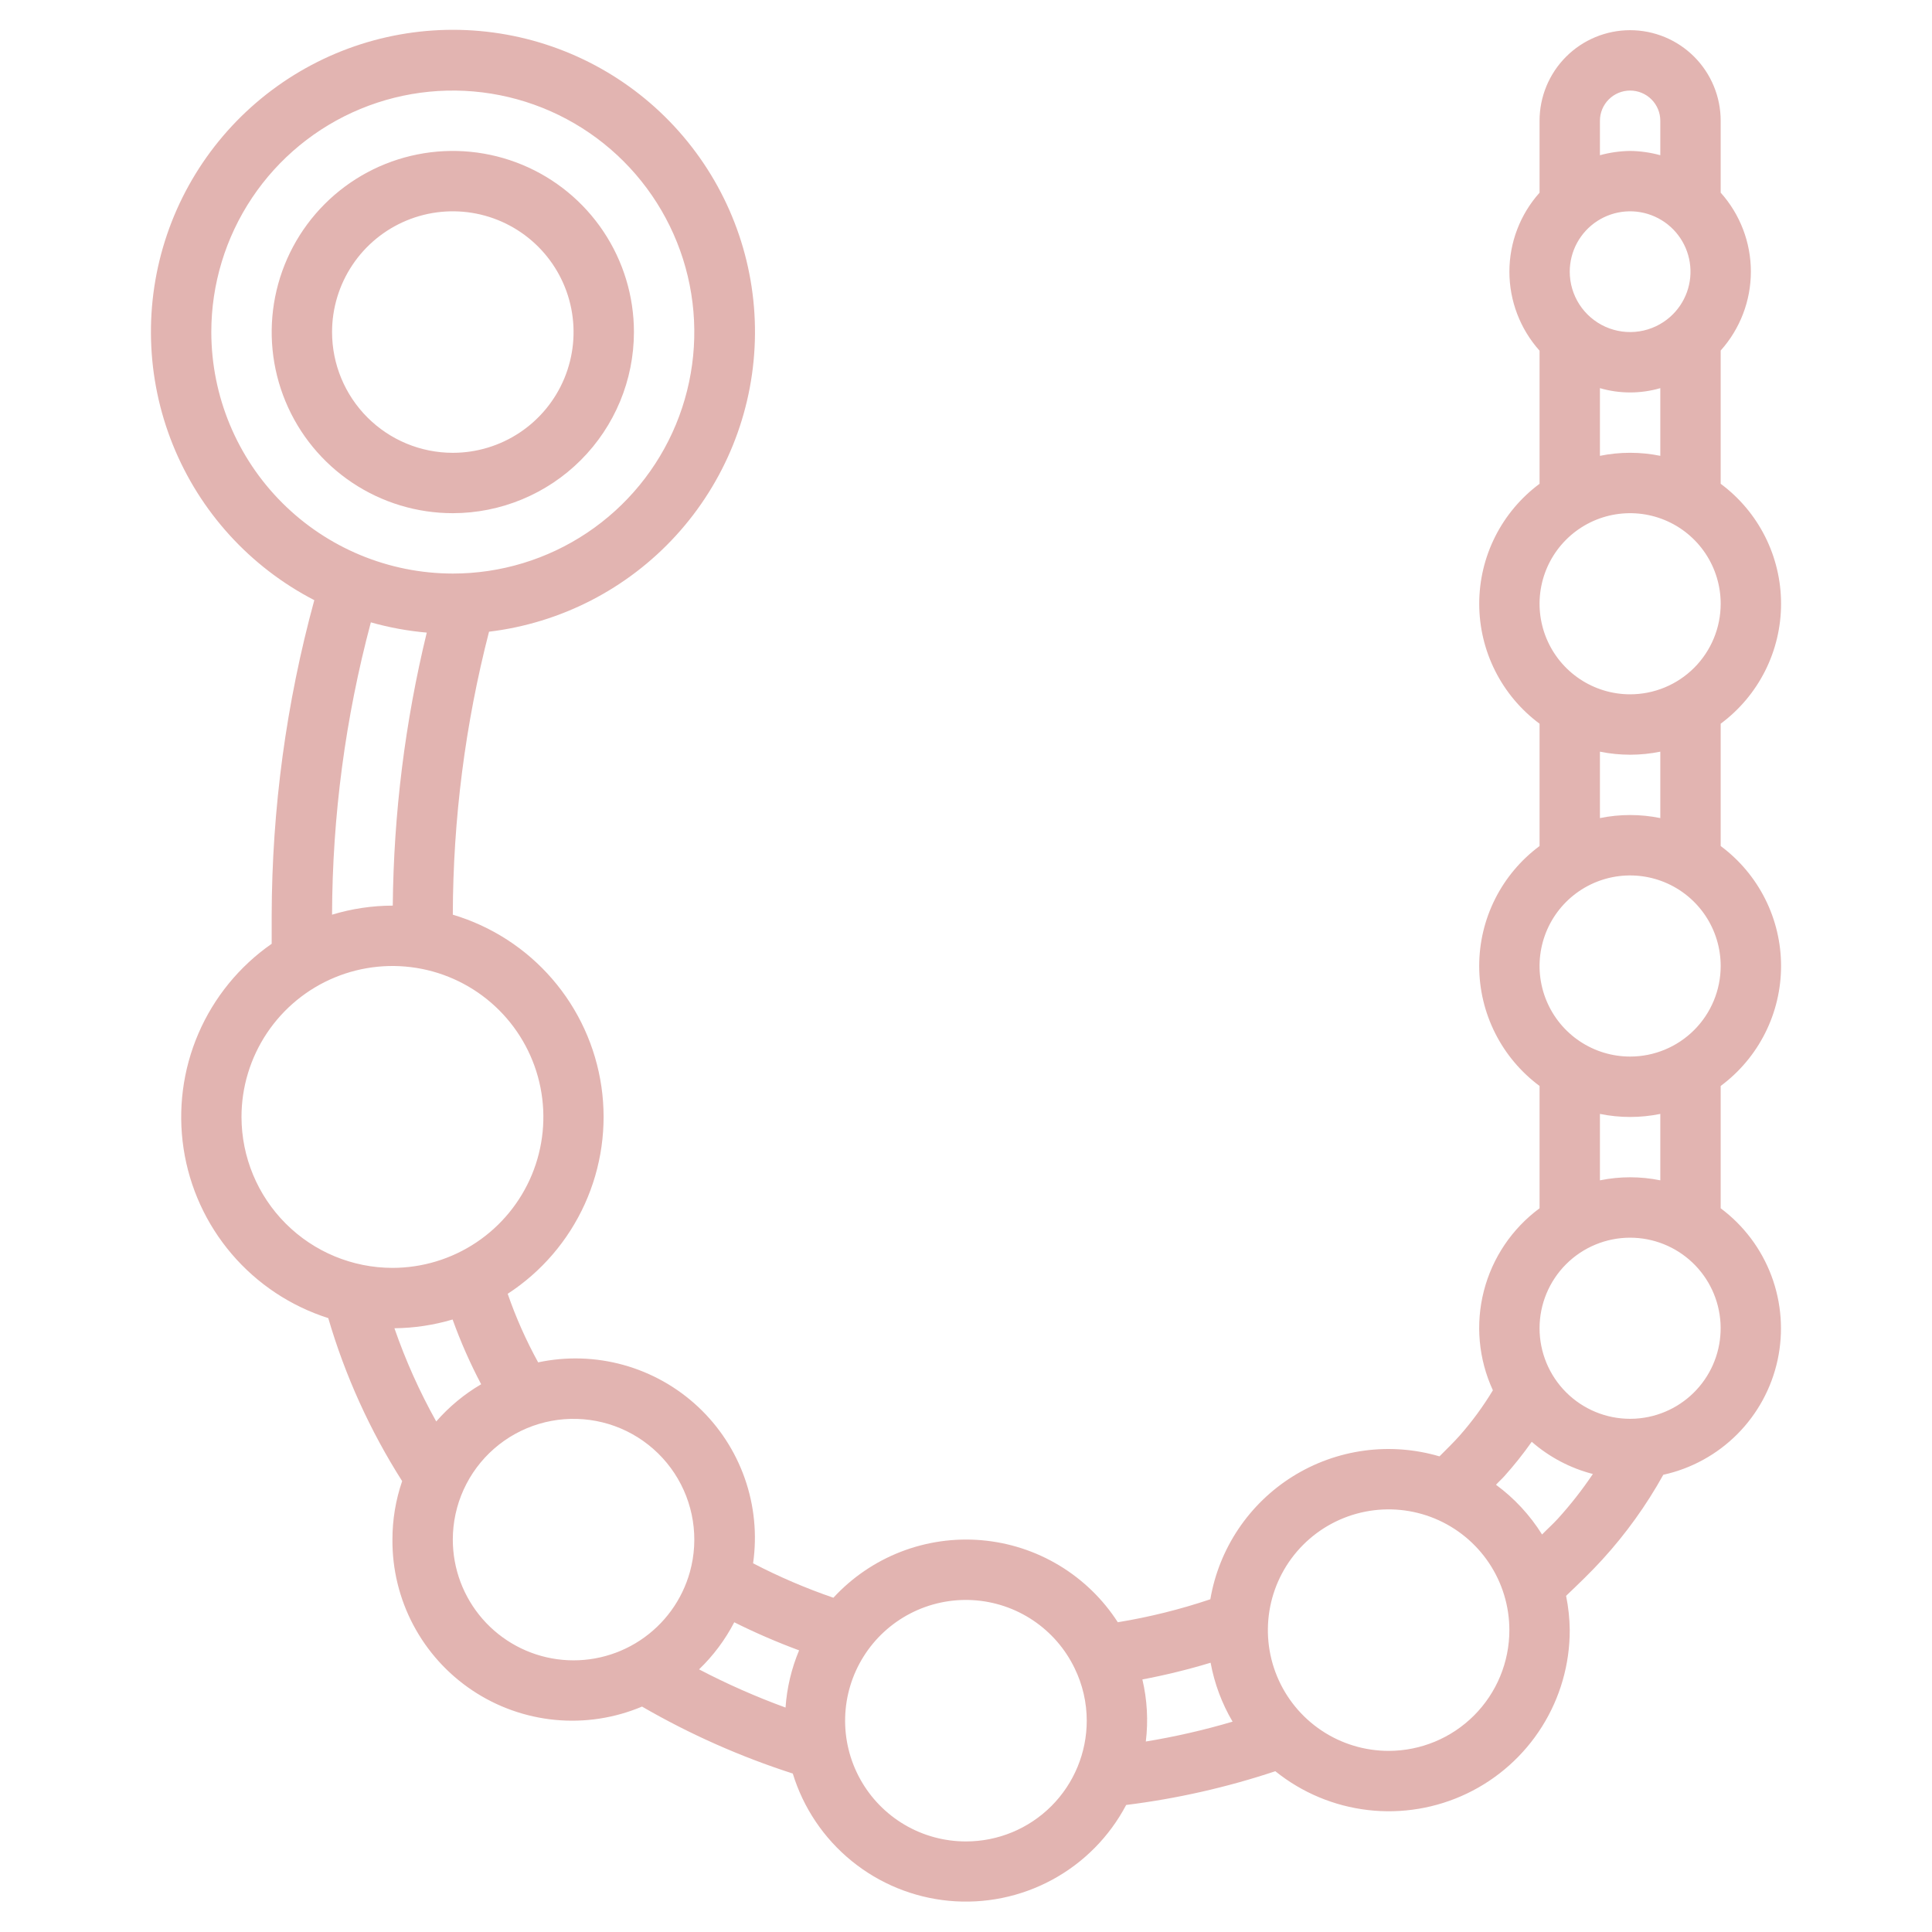 <svg width="320" height="320" viewBox="0 0 320 320" fill="none" xmlns="http://www.w3.org/2000/svg">
<path d="M105 55C105 49.066 103.241 43.266 99.944 38.333C96.648 33.399 91.962 29.554 86.481 27.284C80.999 25.013 74.967 24.419 69.147 25.576C63.328 26.734 57.982 29.591 53.787 33.787C49.591 37.982 46.734 43.328 45.577 49.147C44.419 54.967 45.013 60.999 47.284 66.48C49.554 71.962 53.399 76.647 58.333 79.944C63.266 83.24 69.067 85 75 85C82.954 84.992 90.58 81.829 96.204 76.204C101.829 70.58 104.992 62.954 105 55ZM55 55C55 51.044 56.173 47.178 58.371 43.889C60.568 40.599 63.692 38.036 67.346 36.522C71.001 35.008 75.022 34.612 78.902 35.384C82.781 36.156 86.345 38.061 89.142 40.858C91.939 43.655 93.844 47.218 94.616 51.098C95.387 54.978 94.991 58.999 93.478 62.654C91.964 66.308 89.4 69.432 86.111 71.629C82.822 73.827 78.956 75 75 75C69.696 75 64.609 72.893 60.858 69.142C57.107 65.391 55 60.304 55 55Z" fill="#E2B4B1"/>
<path d="M259.999 270C259.978 268.092 259.776 266.19 259.394 264.32C261.439 262.365 263.489 260.41 265.394 258.32C269.296 254.046 272.686 249.33 275.494 244.27C280.141 243.248 284.396 240.913 287.753 237.542C291.11 234.17 293.427 229.905 294.429 225.254C295.43 220.603 295.074 215.762 293.402 211.308C291.731 206.854 288.814 202.974 284.999 200.13V179.87C288.102 177.569 290.622 174.573 292.359 171.122C294.096 167.672 295 163.863 295 160C295 156.137 294.096 152.328 292.359 148.878C290.622 145.427 288.102 142.431 284.999 140.13V119.87C288.102 117.569 290.622 114.573 292.359 111.122C294.096 107.672 295 103.863 295 100C295 96.137 294.096 92.328 292.359 88.878C290.622 85.427 288.102 82.431 284.999 80.13V58.06C288.219 54.466 290 49.81 290 44.985C290 40.16 288.219 35.504 284.999 31.91V20C284.999 16.022 283.419 12.207 280.606 9.393C277.793 6.58 273.978 5 269.999 5C266.021 5 262.206 6.58 259.393 9.393C256.58 12.207 254.999 16.022 254.999 20V31.915C251.782 35.514 250.004 40.173 250.004 45C250.004 49.828 251.782 54.486 254.999 58.085V80.13C251.899 82.433 249.38 85.429 247.645 88.879C245.91 92.329 245.006 96.138 245.006 100C245.006 103.862 245.91 107.671 247.645 111.121C249.38 114.571 251.899 117.567 254.999 119.87V140.13C251.898 142.432 249.378 145.428 247.642 148.878C245.906 152.329 245.002 156.138 245.002 160C245.002 163.863 245.906 167.671 247.642 171.122C249.378 174.572 251.898 177.568 254.999 179.87V200.13C250.439 203.498 247.18 208.336 245.772 213.827C244.364 219.319 244.893 225.128 247.269 230.275C245.653 232.956 243.797 235.484 241.724 237.83C240.664 239.01 239.534 240.1 238.424 241.22C234.371 240.026 230.111 239.704 225.924 240.275C221.737 240.846 217.718 242.297 214.133 244.533C210.547 246.769 207.476 249.74 205.121 253.248C202.766 256.757 201.181 260.725 200.469 264.89C195.473 266.571 190.347 267.844 185.144 268.695C182.671 264.858 179.352 261.639 175.441 259.284C171.531 256.929 167.133 255.501 162.585 255.109C158.037 254.717 153.46 255.372 149.205 257.023C144.949 258.674 141.128 261.278 138.035 264.635C133.466 263.065 129.02 261.159 124.735 258.93C125.415 254.194 124.941 249.363 123.353 244.849C121.765 240.336 119.111 236.272 115.615 233.004C112.12 229.737 107.887 227.362 103.276 226.081C98.666 224.801 93.814 224.653 89.135 225.65C87.135 222.015 85.447 218.216 84.09 214.295C89.681 210.655 94.114 205.491 96.865 199.413C99.616 193.334 100.57 186.595 99.614 179.992C98.658 173.389 95.833 167.198 91.471 162.149C87.109 157.1 81.394 153.405 74.999 151.5C75.036 135.688 77.051 119.942 80.999 104.63C92.893 103.199 103.878 97.548 111.958 88.704C120.038 79.86 124.676 68.41 125.028 56.436C125.381 44.462 121.425 32.759 113.88 23.455C106.335 14.15 95.702 7.862 83.913 5.734C72.124 3.606 59.964 5.778 49.641 11.857C39.319 17.935 31.52 27.516 27.663 38.857C23.807 50.199 24.148 62.548 28.625 73.659C33.102 84.77 41.417 93.906 52.059 99.405C47.409 116.423 45.035 133.983 44.999 151.625V156.32C39.644 160.047 35.439 165.199 32.859 171.193C30.28 177.186 29.43 183.782 30.405 190.234C31.38 196.685 34.141 202.735 38.377 207.699C42.612 212.663 48.152 216.342 54.37 218.32C57.159 227.851 61.28 236.941 66.609 245.32C65.54 248.435 64.996 251.706 64.999 255C64.963 259.931 66.151 264.794 68.458 269.152C70.765 273.51 74.118 277.228 78.216 279.97C82.314 282.713 87.029 284.394 91.938 284.865C96.847 285.335 101.795 284.579 106.34 282.665C114.245 287.239 122.616 290.957 131.31 293.755C133.05 299.435 136.437 304.47 141.043 308.223C145.648 311.976 151.264 314.276 157.178 314.834C163.092 315.391 169.039 314.18 174.264 311.354C179.49 308.528 183.758 304.215 186.529 298.96C194.928 297.915 203.204 296.042 211.234 293.37C215.639 296.919 220.958 299.148 226.577 299.801C232.195 300.454 237.884 299.503 242.985 297.059C248.085 294.614 252.39 290.776 255.401 285.987C258.412 281.199 260.006 275.656 259.999 270ZM79.695 229.275C76.898 230.915 74.385 232.997 72.254 235.44C69.497 230.507 67.18 225.34 65.329 220C68.593 219.968 71.836 219.48 74.965 218.55C76.289 222.231 77.87 225.815 79.695 229.275ZM34.999 55C34.999 47.089 37.346 39.355 41.741 32.777C46.136 26.199 52.383 21.072 59.692 18.045C67.001 15.017 75.044 14.225 82.803 15.769C90.562 17.312 97.69 21.122 103.284 26.716C108.878 32.31 112.688 39.437 114.231 47.196C115.774 54.956 114.982 62.998 111.955 70.307C108.927 77.616 103.8 83.864 97.222 88.259C90.644 92.654 82.911 95 74.999 95C64.394 94.988 54.227 90.77 46.728 83.271C39.23 75.772 35.011 65.605 34.999 55ZM61.425 103.08C64.451 103.937 67.551 104.506 70.684 104.78C67.088 119.589 65.199 134.761 65.055 150H64.999C61.611 150.01 58.242 150.515 54.999 151.5C55.048 135.151 57.207 118.876 61.425 103.08ZM39.999 185C39.999 180.056 41.466 175.222 44.213 171.111C46.96 167 50.864 163.795 55.432 161.903C60.001 160.011 65.027 159.516 69.877 160.48C74.726 161.445 79.181 163.826 82.677 167.322C86.174 170.819 88.555 175.273 89.519 180.123C90.484 184.972 89.989 189.999 88.097 194.567C86.204 199.135 83 203.04 78.889 205.787C74.778 208.534 69.944 210 64.999 210C58.371 209.992 52.017 207.356 47.331 202.669C42.644 197.982 40.008 191.628 39.999 185ZM74.999 255C75 252.146 75.612 249.324 76.794 246.726C77.976 244.128 79.7 241.813 81.851 239.936C84.001 238.059 86.529 236.665 89.263 235.846C91.998 235.027 94.876 234.804 97.704 235.19C100.532 235.576 103.245 236.563 105.66 238.084C108.075 239.606 110.137 241.627 111.706 244.011C113.275 246.395 114.316 249.088 114.758 251.908C115.2 254.728 115.034 257.61 114.27 260.36C112.975 265.02 110.035 269.053 105.994 271.712C101.954 274.372 97.087 275.476 92.295 274.822C87.502 274.168 83.109 271.799 79.93 268.155C76.749 264.51 74.998 259.837 74.999 255ZM121.615 268.7C125.107 270.444 128.693 271.996 132.355 273.35C131.092 276.364 130.333 279.565 130.109 282.825C125.201 281.033 120.416 278.92 115.785 276.5C118.141 274.236 120.11 271.601 121.615 268.7ZM159.999 305C156.424 305.004 152.913 304.05 149.831 302.236C146.75 300.422 144.211 297.816 142.479 294.688C140.747 291.56 139.886 288.025 139.984 284.45C140.082 280.876 141.137 277.394 143.038 274.366C144.939 271.337 147.617 268.874 150.794 267.233C153.97 265.591 157.529 264.831 161.098 265.032C164.668 265.232 168.119 266.386 171.092 268.373C174.064 270.36 176.45 273.108 177.999 276.33C179.315 279.031 179.999 281.996 179.999 285C179.999 290.304 177.892 295.391 174.142 299.142C170.391 302.893 165.304 305 159.999 305ZM247.784 245.925C248.234 245.425 248.714 245.01 249.154 244.52C250.782 242.706 252.301 240.797 253.704 238.805C256.619 241.347 260.085 243.174 263.829 244.14C262.069 246.758 260.121 249.245 257.999 251.58C257.179 252.475 256.264 253.285 255.414 254.16C253.415 250.957 250.826 248.162 247.784 245.925ZM269.999 175C267.033 175 264.133 174.12 261.666 172.472C259.199 170.824 257.277 168.481 256.141 165.74C255.006 162.999 254.709 159.983 255.288 157.074C255.866 154.164 257.295 151.491 259.393 149.393C261.491 147.296 264.163 145.867 267.073 145.288C269.983 144.71 272.999 145.007 275.74 146.142C278.481 147.277 280.823 149.2 282.472 151.667C284.12 154.133 284.999 157.033 284.999 160C284.999 163.978 283.419 167.794 280.606 170.607C277.793 173.42 273.978 175 269.999 175ZM269.999 115C267.033 115 264.133 114.12 261.666 112.472C259.199 110.824 257.277 108.481 256.141 105.74C255.006 102.999 254.709 99.983 255.288 97.074C255.866 94.164 257.295 91.491 259.393 89.393C261.491 87.296 264.163 85.867 267.073 85.288C269.983 84.71 272.999 85.007 275.74 86.142C278.481 87.277 280.823 89.2 282.472 91.666C284.12 94.133 284.999 97.033 284.999 100C284.999 103.978 283.419 107.794 280.606 110.607C277.793 113.42 273.978 115 269.999 115ZM259.999 45C259.999 43.332 260.417 41.69 261.213 40.225C262.01 38.759 263.161 37.516 264.56 36.608C265.96 35.701 267.565 35.158 269.228 35.03C270.891 34.901 272.56 35.191 274.083 35.872C275.606 36.553 276.934 37.604 277.946 38.93C278.959 40.256 279.624 41.813 279.88 43.462C280.137 45.11 279.977 46.797 279.416 48.367C278.854 49.938 277.908 51.343 276.664 52.455C275.225 53.742 273.445 54.584 271.538 54.881C269.63 55.178 267.678 54.916 265.916 54.128C264.154 53.34 262.658 52.059 261.608 50.439C260.558 48.819 259.999 46.93 259.999 45ZM269.999 15C271.326 15 272.597 15.527 273.535 16.465C274.473 17.402 274.999 18.674 274.999 20V25.71C273.37 25.26 271.69 25.021 269.999 25C268.309 25.024 266.629 25.262 264.999 25.71V20C264.999 18.674 265.526 17.402 266.464 16.465C267.402 15.527 268.673 15 269.999 15ZM264.999 64.29C268.265 65.239 271.734 65.239 274.999 64.29V75.5C271.7 74.827 268.299 74.827 264.999 75.5V64.29ZM264.999 124.5C268.299 125.173 271.7 125.173 274.999 124.5V135.5C271.7 134.827 268.299 134.827 264.999 135.5V124.5ZM264.999 184.5C268.299 185.174 271.7 185.174 274.999 184.5V195.5C271.7 194.827 268.299 194.827 264.999 195.5V184.5ZM269.999 205C273.831 205.001 277.517 206.469 280.301 209.102C283.085 211.735 284.755 215.333 284.97 219.159C285.185 222.984 283.928 226.747 281.457 229.675C278.985 232.603 275.487 234.475 271.679 234.905C271.122 234.97 270.561 235.002 269.999 235C266.021 235 262.206 233.42 259.393 230.607C256.58 227.794 254.999 223.978 254.999 220C254.999 216.022 256.58 212.207 259.393 209.393C262.206 206.58 266.021 205 269.999 205ZM189.214 278.17C193.028 277.449 196.8 276.525 200.514 275.4C201.146 278.842 202.378 282.146 204.154 285.16C199.437 286.554 194.638 287.652 189.784 288.45C190.203 285.017 190.01 281.536 189.214 278.17ZM229.999 290C226.044 290 222.177 288.827 218.888 286.629C215.599 284.432 213.036 281.308 211.522 277.654C210.008 273.999 209.612 269.978 210.384 266.098C211.155 262.219 213.06 258.655 215.857 255.858C218.654 253.061 222.218 251.156 226.098 250.384C229.977 249.613 233.999 250.009 237.653 251.522C241.308 253.036 244.431 255.6 246.629 258.889C248.827 262.178 249.999 266.044 249.999 270C249.999 275.304 247.892 280.391 244.142 284.142C240.391 287.893 235.304 290 229.999 290Z" fill="#E2B4B1"/>
</svg>
